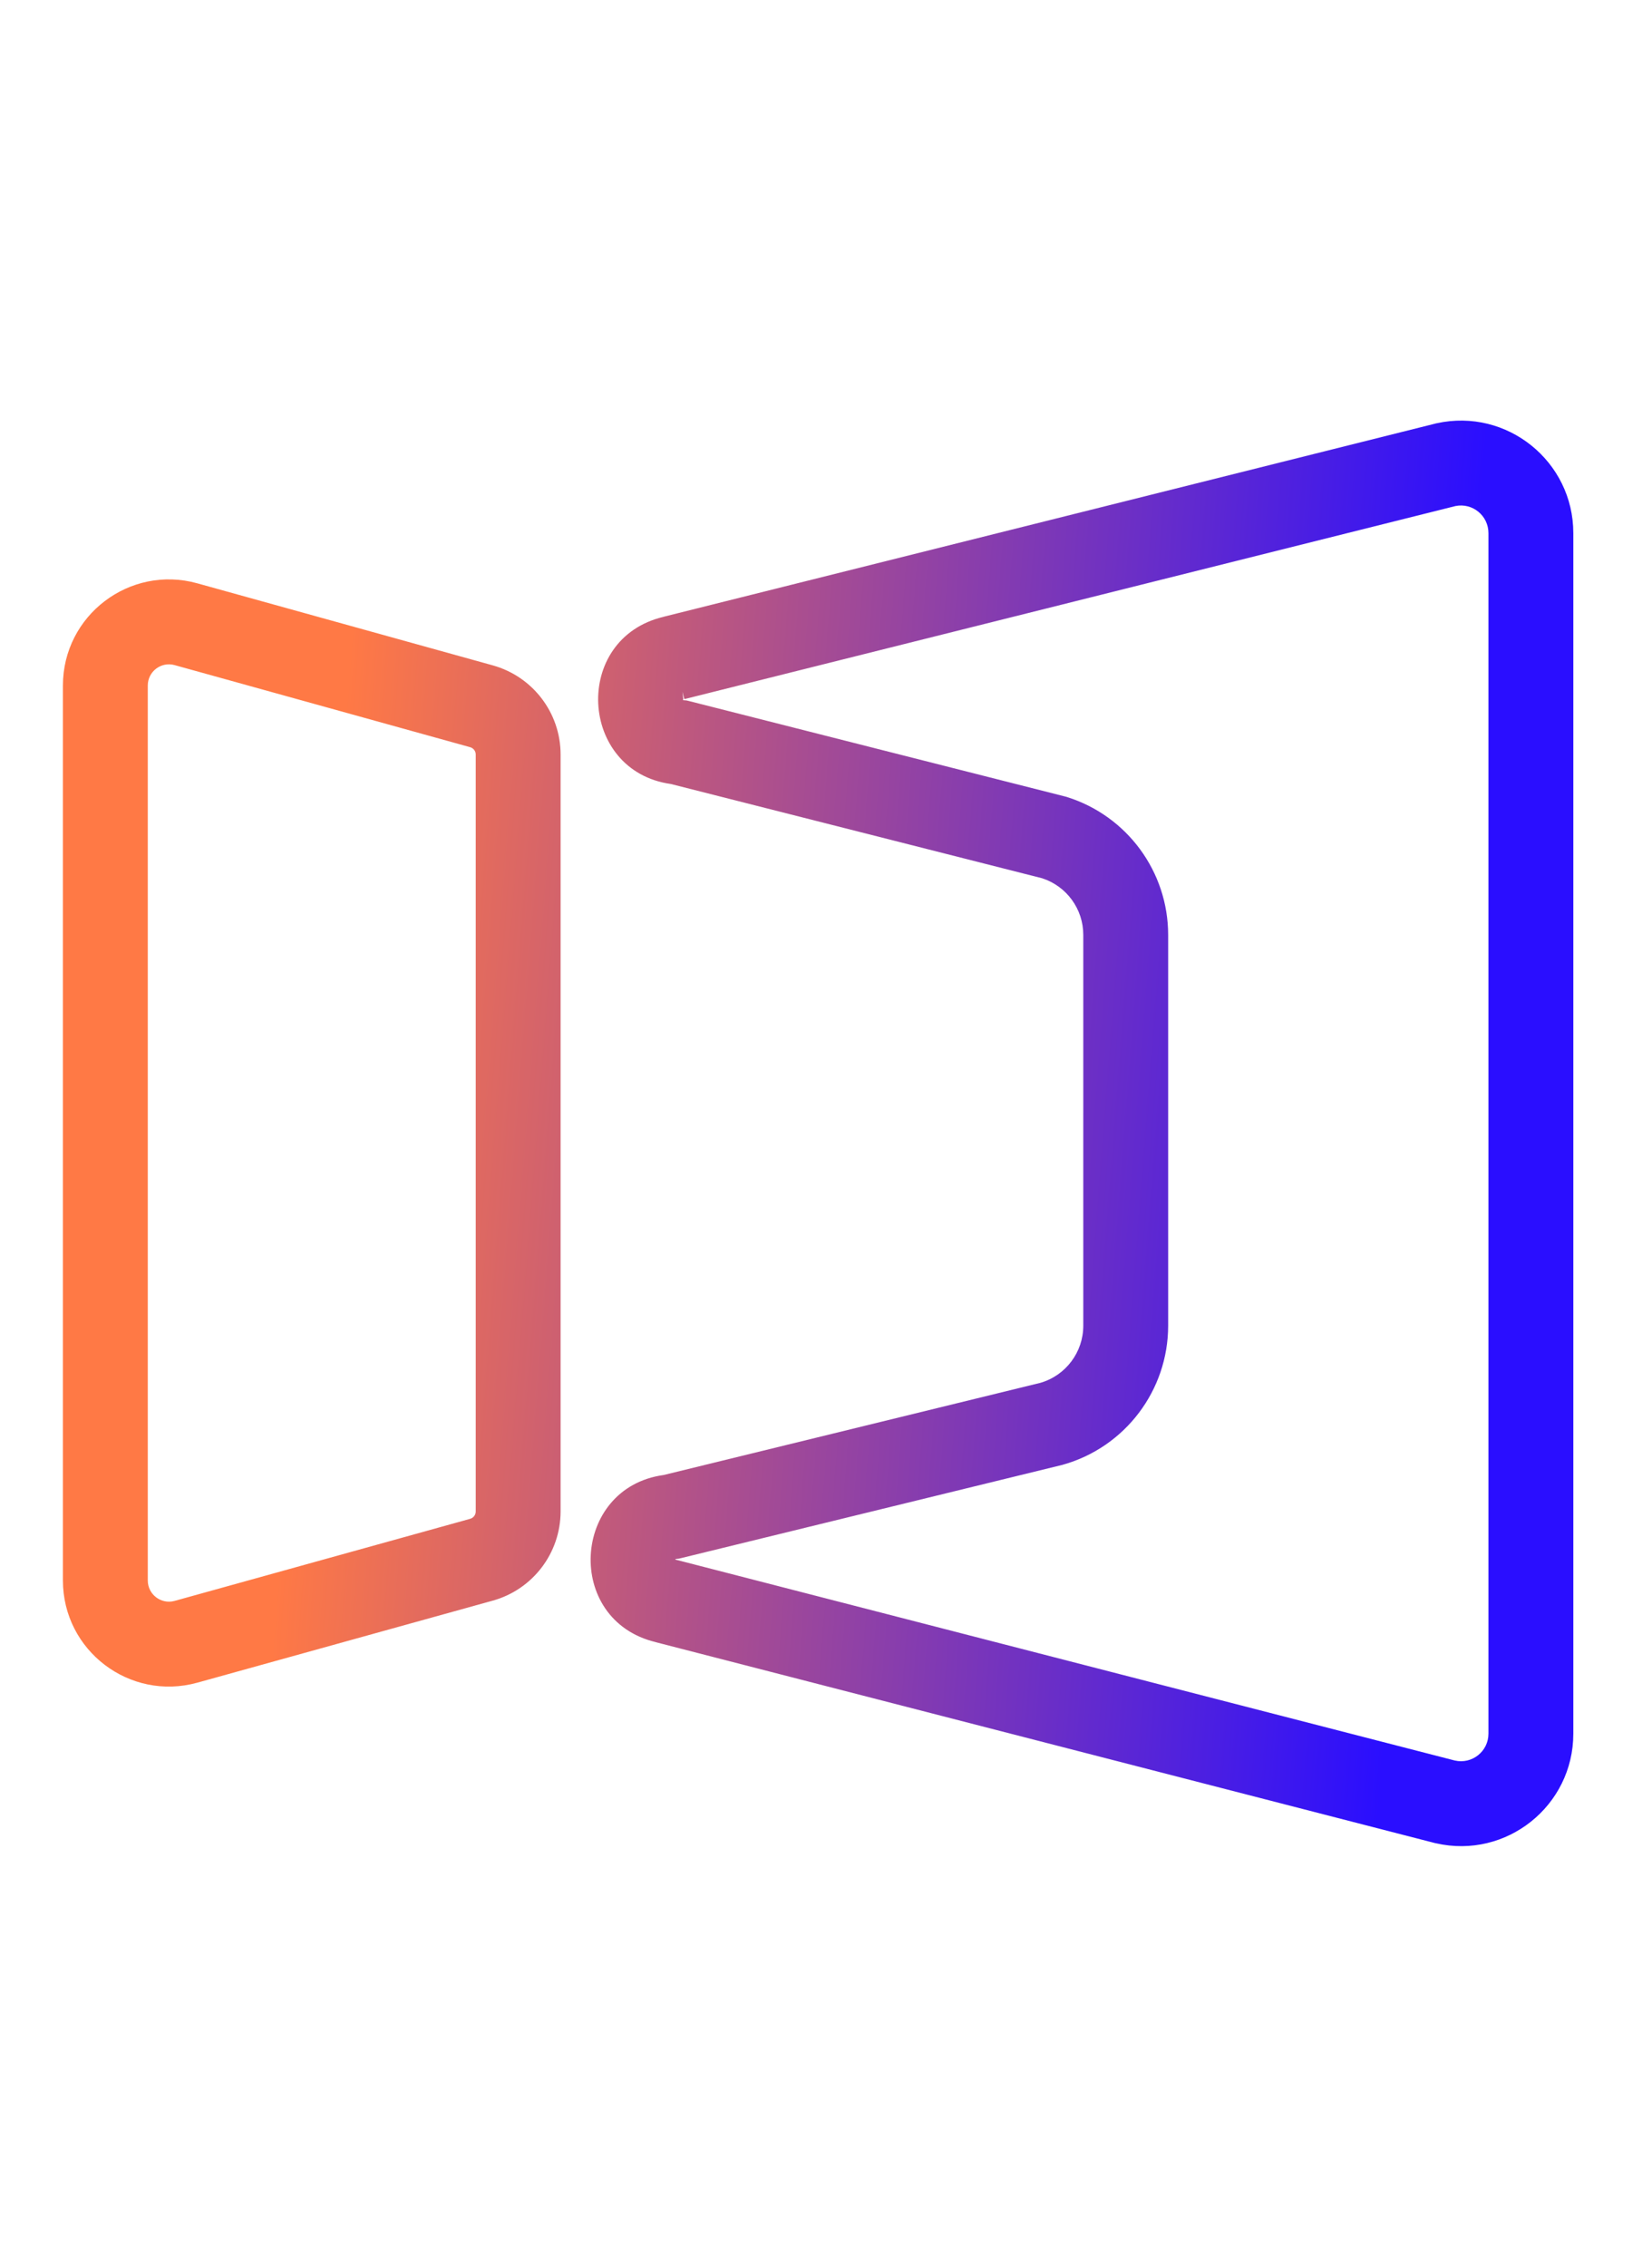 <svg width="35" height="48" viewBox="0 0 35 48" fill="none" xmlns="http://www.w3.org/2000/svg">
<path d="M30.439 8.963C31.927 8.636 33.333 9.769 33.333 11.29V36.713C33.333 38.241 31.913 39.375 30.422 39.033L30.41 39.031L30.398 39.028L13.893 34.775V34.774C11.948 34.308 12.11 31.501 14.06 31.235L22.042 29.283C22.579 29.128 22.951 28.634 22.951 28.073V19.798C22.951 19.25 22.599 18.767 22.079 18.598L14.213 16.602C12.263 16.331 12.111 13.519 14.062 13.061V13.06L30.413 8.969L30.426 8.965L30.439 8.963ZM31.535 11.29C31.535 10.92 31.198 10.643 30.836 10.716L14.498 14.805L14.459 14.649L14.477 14.81L14.47 14.812C14.47 14.814 14.47 14.816 14.47 14.819C14.471 14.821 14.471 14.824 14.471 14.826L14.477 14.827L14.547 14.833L14.616 14.85L22.555 16.864L22.579 16.87L22.603 16.877C23.88 17.277 24.749 18.46 24.749 19.798V28.073C24.749 29.44 23.839 30.645 22.522 31.016L22.507 31.021L22.492 31.024L14.449 32.99L14.384 33.006L14.318 33.012C14.316 33.013 14.313 33.013 14.312 33.013C14.311 33.015 14.311 33.017 14.311 33.019C14.31 33.022 14.311 33.024 14.311 33.026L14.316 33.028L14.329 33.031L14.341 33.034L30.823 37.281C31.186 37.364 31.535 37.088 31.535 36.713V11.29ZM1.333 14.517C1.333 13.031 2.749 11.956 4.179 12.352L10.441 14.09C11.287 14.326 11.877 15.095 11.877 15.977V32.007C11.876 32.889 11.287 33.659 10.441 33.895H10.44L4.179 35.633H4.178C2.748 36.028 1.333 34.953 1.333 33.468V14.517ZM3.698 14.084C3.413 14.006 3.131 14.22 3.131 14.517V33.468C3.131 33.764 3.413 33.979 3.698 33.901L9.959 32.163C10.031 32.143 10.079 32.079 10.079 32.007V15.977C10.079 15.906 10.031 15.842 9.959 15.822L3.698 14.084Z" fill="url(#paint0_linear_2443_64)"/>
<defs>
<linearGradient id="paint0_linear_2443_64" x1="7.221" y1="16" x2="30.845" y2="17.852" gradientUnits="userSpaceOnUse">
<stop stop-color="#FF7945"/>
<stop offset="1" stop-color="#2A0EFF"/>
</linearGradient>
</defs>
</svg>
